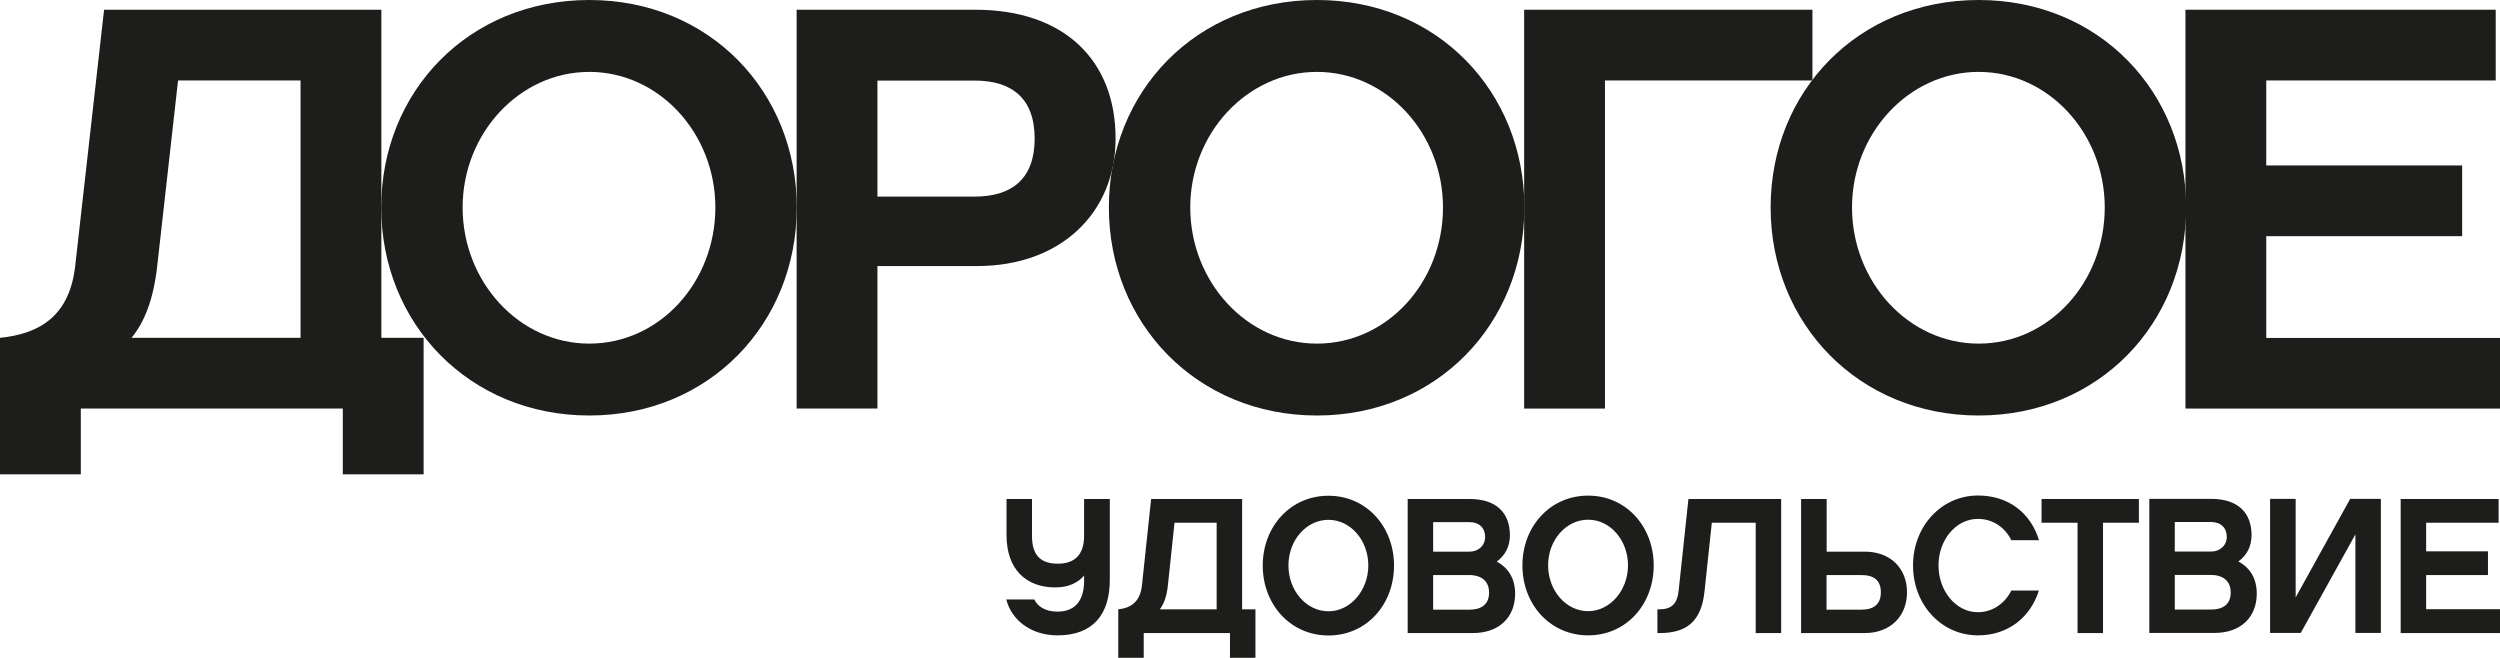 <?xml version="1.0" encoding="UTF-8"?> <svg xmlns="http://www.w3.org/2000/svg" id="Layer_2" data-name="Layer 2" viewBox="0 0 215.94 56.81"><defs><style> .cls-1 { fill: #1d1d1b; stroke-width: 0px; } </style></defs><g id="Layer_1-2" data-name="Layer 1"><g><g><path class="cls-1" d="m25.96,29.18V6.95h-10.58l-1.8,16.03c-.32,2.88-1.11,4.86-2.22,6.2h14.59Zm10.63,0v11.79h-6.98v-5.68H6.98v5.68H0v-11.79c3.49-.35,6.03-1.94,6.5-6.25L8.99.84h23.95v28.34h3.65Z"></path><path class="cls-1" d="m61.79,17.92c0-6.4-4.86-11.71-10.89-11.71s-10.94,5.31-10.94,11.71,4.86,11.76,10.94,11.76,10.89-5.31,10.89-11.76m7.03,0c0,10.03-7.56,17.97-17.92,17.97s-17.97-7.94-17.97-17.97S40.49,0,50.9,0s17.92,7.94,17.92,17.92"></path><path class="cls-1" d="m75.79,6.95v10.03h8.4c3.22,0,5.18-1.54,5.18-5.01s-1.96-5.01-5.18-5.01h-8.4Zm8.62,16.03h-8.62v12.31h-6.98V.84h15.44c7.67,0,12.11,4.37,12.11,11.12,0,6.4-4.71,11.02-11.95,11.02"></path><path class="cls-1" d="m124.64,17.92c0-6.4-4.86-11.71-10.89-11.71s-10.94,5.31-10.94,11.71,4.86,11.76,10.94,11.76,10.89-5.31,10.89-11.76m7.03,0c0,10.03-7.56,17.97-17.92,17.97s-17.97-7.94-17.97-17.97S103.33,0,113.75,0s17.92,7.94,17.92,17.92"></path></g><polygon class="cls-1" points="131.65 .84 156.55 .84 156.55 6.95 138.63 6.95 138.63 35.29 131.65 35.29 131.65 .84"></polygon><path class="cls-1" d="m181.8,17.92c0-6.4-4.86-11.71-10.89-11.71s-10.94,5.31-10.94,11.71,4.86,11.76,10.94,11.76,10.89-5.31,10.89-11.76m7.03,0c0,10.03-7.56,17.97-17.92,17.97s-17.97-7.94-17.97-17.97S160.5,0,170.91,0s17.92,7.94,17.92,17.92"></path><polygon class="cls-1" points="215.94 35.29 188.77 35.29 188.77 .84 215.57 .84 215.57 6.95 195.75 6.95 195.75 14.29 212.67 14.29 212.67 20.4 195.75 20.4 195.75 29.19 215.94 29.19 215.94 35.29"></polygon><path class="cls-1" d="m215.94,52.62h-6.38v-2.95h5.34v-2.05h-5.34v-2.47h6.26v-2.05h-8.46v11.58h8.58v-2.05Zm-19.86-9.53v11.58h2.65l4.72-8.51v8.51h2.2v-11.58h-2.65l-4.71,8.51v-8.51h-2.22Zm-3.4,8.09c0,1.14-.83,1.47-1.69,1.47h-3.14v-2.99h3.09c1.12,0,1.74.55,1.74,1.52m-1.69-6.09c.83,0,1.35.5,1.35,1.27s-.6,1.28-1.35,1.28h-3.14v-2.55h3.14Zm3.94,6.18c0-1.32-.6-2.25-1.59-2.77.72-.52,1.14-1.3,1.14-2.27,0-1.94-1.17-3.14-3.49-3.14h-5.34v11.58h5.64c2.24,0,3.64-1.34,3.64-3.4m-10.18-6.12v-2.05h-8.41v2.05h3.11v9.53h2.2v-9.53h3.1Zm-8.65,5.86h-2.37c-.52,1.05-1.57,1.87-2.89,1.87-1.9,0-3.4-1.84-3.4-4.04s1.5-4.02,3.4-4.02c1.34,0,2.37.78,2.89,1.84h2.39c-.72-2.37-2.65-3.86-5.27-3.86-3.15,0-5.61,2.65-5.61,6.04s2.45,6.04,5.61,6.04c2.57,0,4.52-1.52,5.26-3.87m-13.65.15c0,1-.57,1.5-1.69,1.5h-3v-2.99h3c1.12,0,1.69.48,1.69,1.49m-4.69-8.06h-2.2v11.58h5.51c2.2,0,3.64-1.45,3.64-3.52s-1.43-3.51-3.64-3.51h-3.3v-4.56Zm-9.91,2.05h3.79v9.53h2.2v-11.58h-8.01l-.85,7.96c-.12,1.08-.6,1.57-1.65,1.57h-.18v2.05h.2c2.24,0,3.59-.92,3.87-3.6l.63-5.93Zm-10.68,7.64c-1.92,0-3.46-1.79-3.46-3.96s1.54-3.94,3.46-3.94,3.44,1.79,3.44,3.94-1.54,3.96-3.44,3.96m0-9.98c-3.29,0-5.68,2.67-5.68,6.03s2.39,6.04,5.68,6.04,5.66-2.67,5.66-6.04-2.39-6.03-5.66-6.03m-8.56,8.38c0,1.14-.83,1.47-1.69,1.47h-3.14v-2.99h3.09c1.12,0,1.74.55,1.74,1.52m-1.69-6.09c.83,0,1.35.5,1.35,1.27s-.6,1.28-1.35,1.28h-3.14v-2.55h3.14Zm3.94,6.18c0-1.32-.6-2.25-1.59-2.77.72-.52,1.14-1.3,1.14-2.27,0-1.94-1.17-3.14-3.49-3.14h-5.34v11.58h5.64c2.24,0,3.64-1.34,3.64-3.4m-16.12,1.52c-1.92,0-3.46-1.79-3.46-3.96s1.54-3.94,3.46-3.94,3.44,1.79,3.44,3.94-1.54,3.96-3.44,3.96m0-9.98c-3.29,0-5.68,2.67-5.68,6.03s2.39,6.04,5.68,6.04,5.66-2.67,5.66-6.04-2.39-6.03-5.66-6.03m-14.57,9.81c.35-.45.6-1.12.7-2.09l.57-5.39h3.64v7.48h-4.91Zm7.11,0v-9.53h-7.86l-.79,7.43c-.15,1.45-.95,1.99-2.05,2.1v4.19h2.2v-2.14h7.45v2.14h2.2v-4.19h-1.15Zm-13.65-2.92v.45c0,1.8-.85,2.67-2.3,2.67-1.05,0-1.72-.45-2-1.05h-2.42c.43,1.74,2.1,3.1,4.42,3.1,3.1,0,4.52-1.84,4.52-4.79v-6.99h-2.22v3.19c0,1.59-.79,2.4-2.25,2.4s-2.25-.68-2.25-2.4v-3.19h-2.2v3.12c0,2.97,1.7,4.52,4.22,4.52,1.17,0,1.99-.43,2.49-1.04"></path></g></g></svg> 